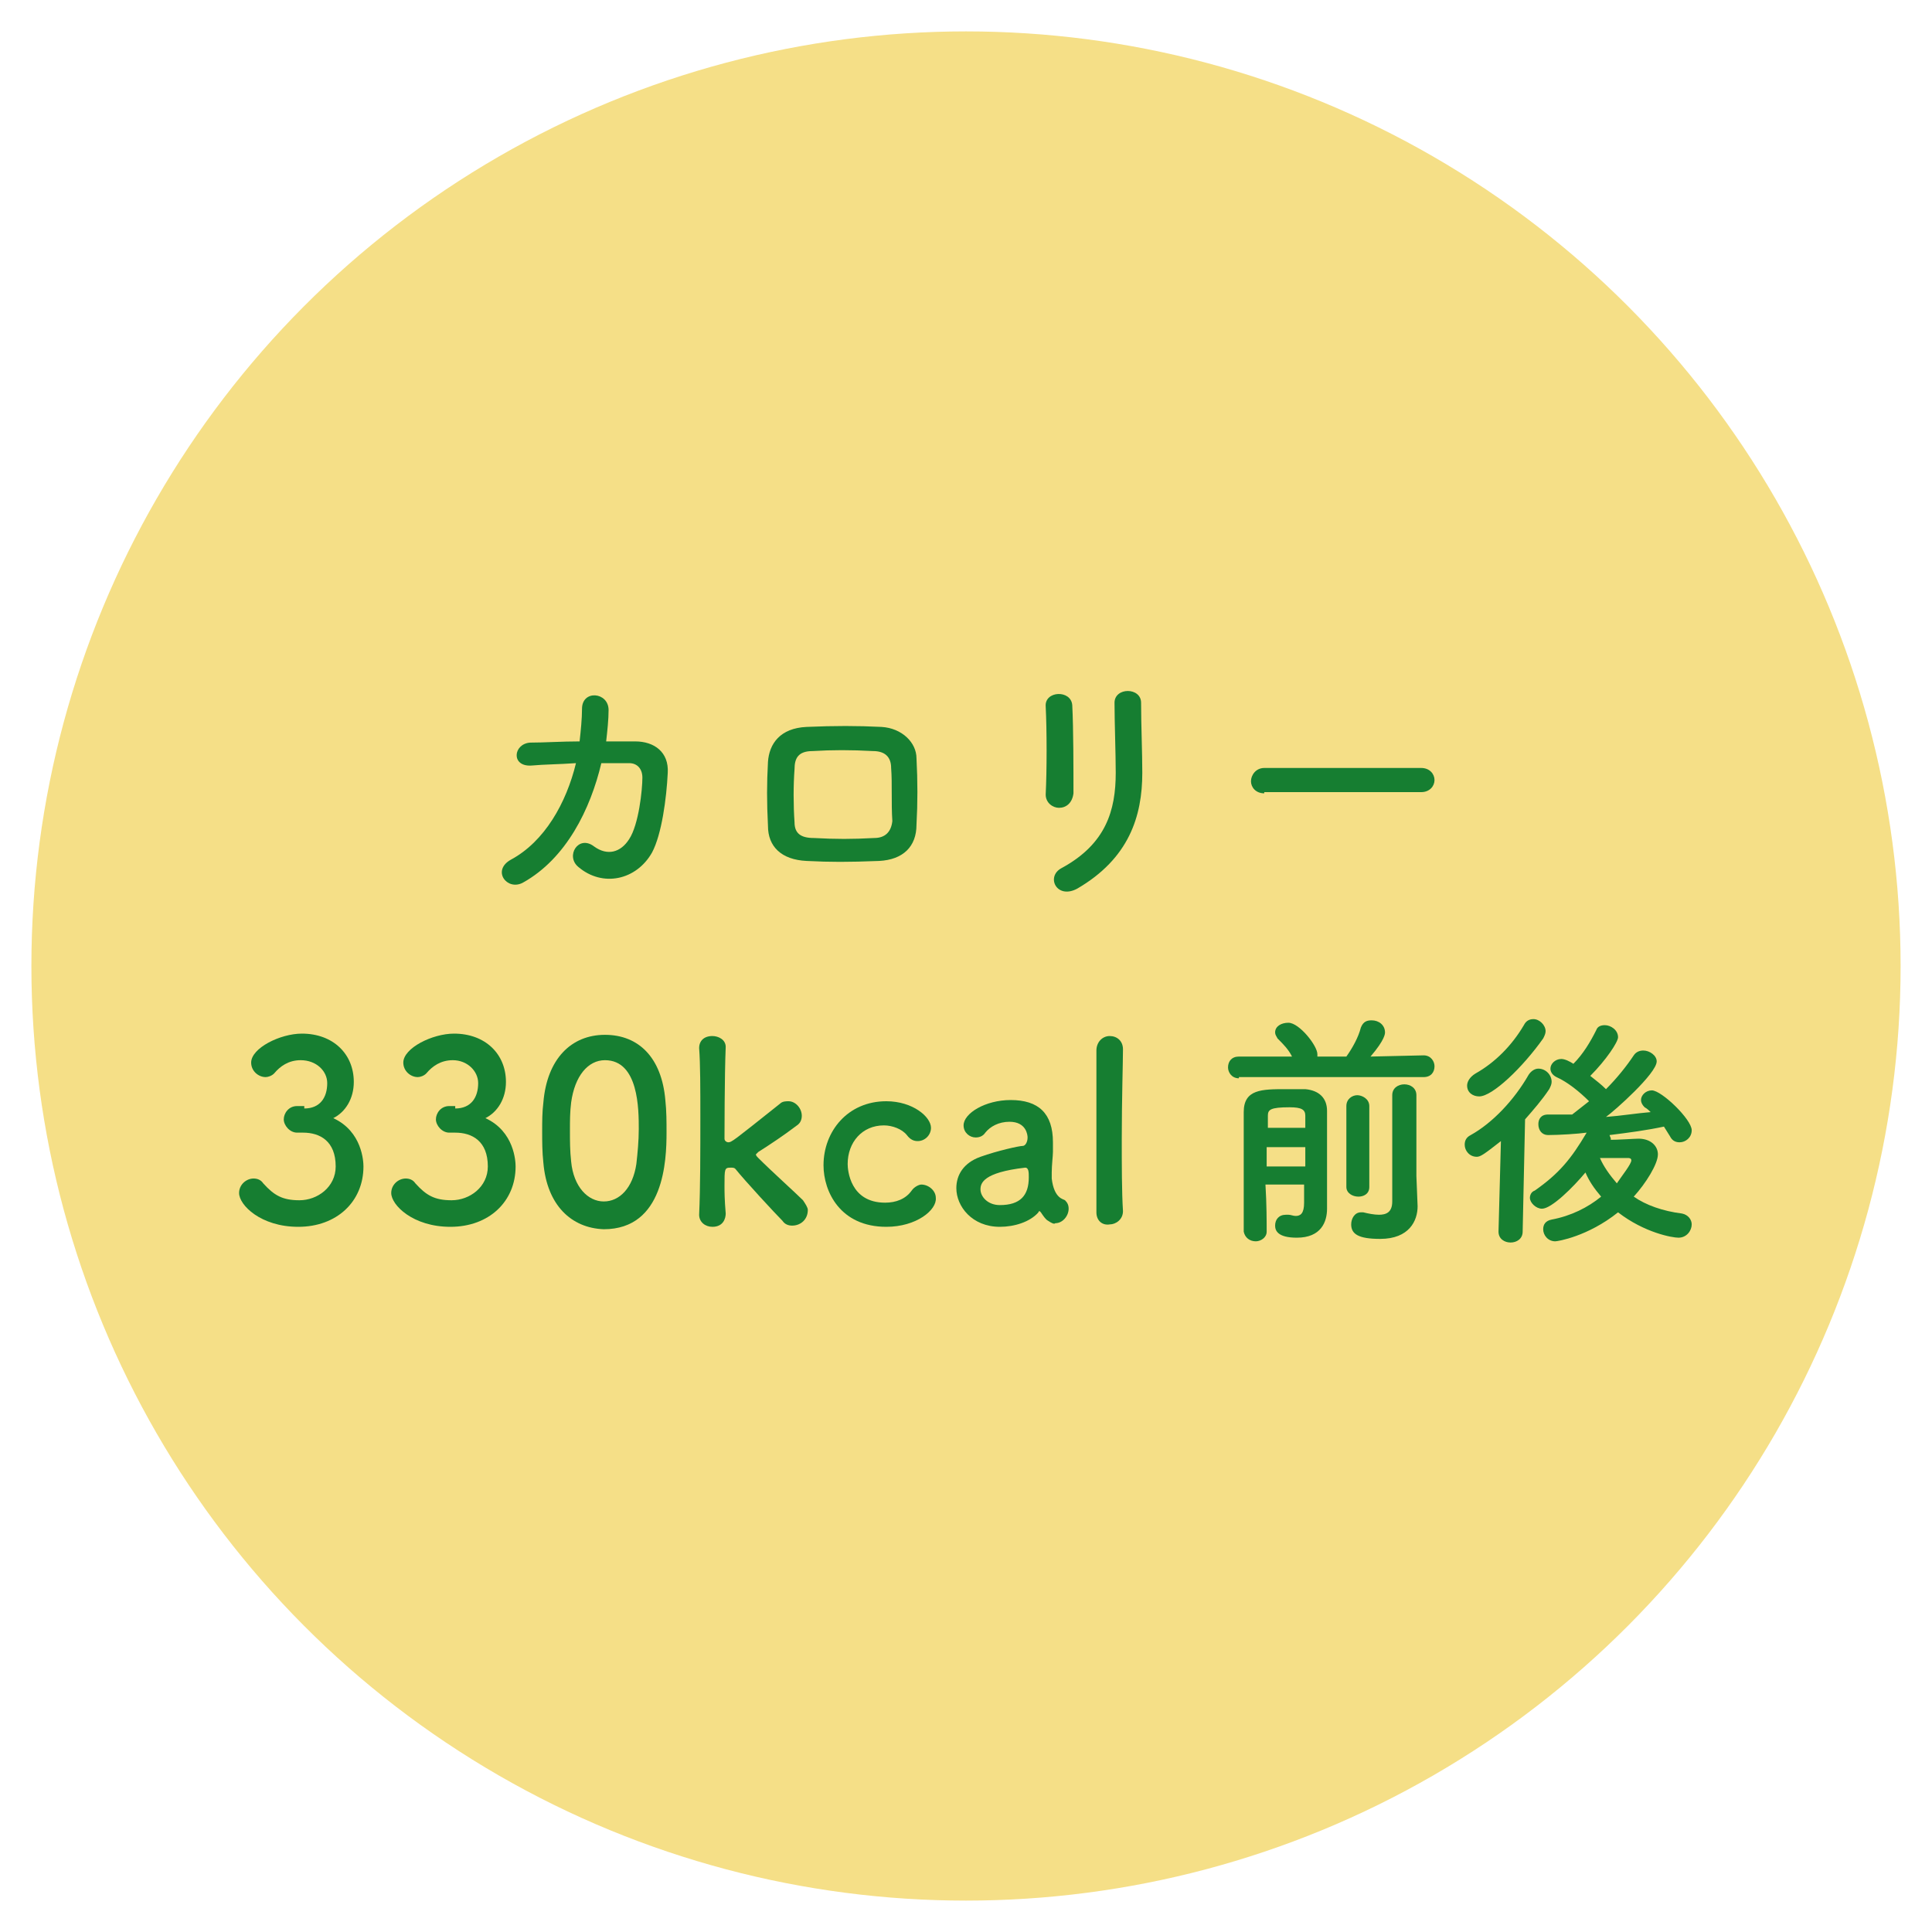 <?xml version="1.0" encoding="utf-8"?>
<!-- Generator: Adobe Illustrator 23.0.6, SVG Export Plug-In . SVG Version: 6.00 Build 0)  -->
<svg version="1.1" id="レイヤー_5" xmlns="http://www.w3.org/2000/svg" xmlns:xlink="http://www.w3.org/1999/xlink" x="0px"
	 y="0px" width="160px" height="160px" viewBox="0 0 160 160" style="enable-background:new 0 0 160 160;" xml:space="preserve">
<style type="text/css">
	.st0{fill:#F5DF87;}
	.st1{fill:#167E31;}
</style>
<g>
	<circle class="st0" cx="80" cy="80" r="77.4"/>
	<g>
		<g>
			<path class="st1" d="M44,63.4c-1.7,0.1-1.5-1.8-0.1-1.9c1.2,0,2.6-0.1,4.1-0.1c0.1-0.9,0.2-1.9,0.2-2.7c0-1.6,2.2-1.4,2.2,0.1
				c0,0.8-0.1,1.7-0.2,2.6c0.8,0,1.7,0,2.4,0c1.6,0,2.8,0.9,2.7,2.6c-0.1,2.1-0.5,5.1-1.3,6.6c-1.3,2.3-4.1,2.9-6.1,1.2
				c-1.1-0.9,0-2.7,1.3-1.7c1.1,0.8,2.2,0.5,2.9-0.6c0.8-1.2,1.1-4.1,1.1-5.1c0-0.7-0.4-1.2-1.1-1.2c-0.6,0-1.4,0-2.3,0
				c-0.9,3.8-2.9,7.9-6.5,9.9c-1.3,0.7-2.6-1-1-1.9c2.8-1.5,4.6-4.7,5.4-8C46.3,63.3,45.1,63.3,44,63.4z"/>
			<path class="st1" d="M72.8,71.3c-2.6,0.1-4,0.1-6,0c-2.1-0.1-3.2-1.2-3.2-2.9c-0.1-2-0.1-3.5,0-5.3c0.1-1.5,1-2.8,3.2-2.9
				c2.3-0.1,4.2-0.1,6.2,0c1.7,0.1,2.9,1.3,2.9,2.6c0.1,1.9,0.1,3.7,0,5.5C75.9,70.1,74.8,71.2,72.8,71.3z M73.8,63.6
				c0-0.9-0.5-1.4-1.5-1.4c-1.8-0.1-3.4-0.1-5,0c-1.2,0-1.5,0.6-1.5,1.5c-0.1,1.3-0.1,3,0,4.4c0,0.9,0.5,1.3,1.6,1.3
				c1.9,0.1,3.1,0.1,5,0c0.9,0,1.4-0.5,1.5-1.4C73.8,66.5,73.9,64.9,73.8,63.6z"/>
			<path class="st1" d="M87.7,66.9c-0.5,0-1.1-0.4-1.1-1.1c0.1-2,0.1-5.3,0-7.3c-0.1-1.3,2.1-1.4,2.2-0.1c0.1,1.9,0.1,5.4,0.1,7.3
				C88.8,66.5,88.3,66.9,87.7,66.9z M87.9,71.9c3.7-2,4.5-4.8,4.5-7.9c0-1.6-0.1-4.2-0.1-5.8c0-1.3,2.2-1.3,2.2,0
				c0,1.8,0.1,4.1,0.1,5.8c0,3.6-1.1,7.1-5.4,9.6C87.5,74.5,86.6,72.6,87.9,71.9z"/>
			<path class="st1" d="M104.7,65.7c-0.7,0-1.1-0.5-1.1-1c0-0.5,0.4-1.1,1.1-1.1h13c0.7,0,1.1,0.5,1.1,1c0,0.5-0.4,1-1.1,1H104.7z"
				/>
			<path class="st1" d="M25.2,91.8c1.3,0,1.9-0.9,1.9-2.1c0-1-0.9-1.9-2.2-1.9c-1,0-1.7,0.5-2.2,1.1c-0.2,0.2-0.5,0.3-0.7,0.3
				c-0.6,0-1.2-0.5-1.2-1.2c0-1.2,2.4-2.4,4.2-2.4c2.6,0,4.3,1.7,4.3,4c0,1.4-0.7,2.5-1.7,3c2.4,1.1,2.5,3.6,2.5,4
				c0,2.9-2.2,5-5.4,5c-3.1,0-4.9-1.8-4.9-2.8c0-0.7,0.6-1.2,1.2-1.2c0.3,0,0.6,0.1,0.8,0.4c0.9,1,1.6,1.4,3,1.4c1.5,0,3-1.1,3-2.8
				c0-2.1-1.3-2.8-2.7-2.8c-0.1,0-0.1,0-0.2,0c-0.1,0-0.2,0-0.3,0c-0.6,0-1.1-0.6-1.1-1.1c0-0.5,0.4-1.1,1.1-1.1H25.2z"/>
			<path class="st1" d="M37.7,91.8c1.3,0,1.9-0.9,1.9-2.1c0-1-0.9-1.9-2.1-1.9c-1,0-1.7,0.5-2.2,1.1c-0.2,0.2-0.5,0.3-0.7,0.3
				c-0.6,0-1.2-0.5-1.2-1.2c0-1.2,2.4-2.4,4.2-2.4c2.6,0,4.3,1.7,4.3,4c0,1.4-0.7,2.5-1.7,3c2.4,1.1,2.5,3.6,2.5,4
				c0,2.9-2.2,5-5.4,5c-3.1,0-4.9-1.8-4.9-2.8c0-0.7,0.6-1.2,1.2-1.2c0.3,0,0.6,0.1,0.8,0.4c0.9,1,1.6,1.4,3,1.4c1.5,0,3-1.1,3-2.8
				c0-2.1-1.3-2.8-2.7-2.8c-0.1,0-0.1,0-0.2,0c-0.1,0-0.2,0-0.3,0c-0.6,0-1.1-0.6-1.1-1.1c0-0.5,0.4-1.1,1.1-1.1H37.7z"/>
			<path class="st1" d="M45,96.3c-0.1-0.9-0.1-1.8-0.1-2.6c0-0.8,0-1.6,0.1-2.4c0.3-3.6,2.3-5.6,5.1-5.6c2.8,0,4.7,1.9,5,5.4
				c0.1,0.9,0.1,1.8,0.1,2.7c0,2.3-0.2,8-5.2,8C47.3,101.7,45.3,99.8,45,96.3z M52.7,96.4c0.1-0.9,0.2-1.9,0.2-2.9
				c0-1.6,0-5.7-2.8-5.7c-1.4,0-2.5,1.3-2.8,3.5c-0.1,0.8-0.1,1.5-0.1,2.3c0,0.9,0,1.7,0.1,2.6c0.2,2.1,1.4,3.3,2.7,3.3
				C51.3,99.5,52.4,98.4,52.7,96.4z"/>
			<path class="st1" d="M65.6,101.5c-0.3,0-0.6-0.1-0.8-0.4c-0.6-0.6-3.1-3.3-3.9-4.3c-0.1-0.1-0.2-0.1-0.4-0.1
				c-0.5,0-0.5,0.1-0.5,1.5c0,0.5,0,1.1,0.1,2.3c0,0.4-0.2,1.1-1.1,1.1c-0.6,0-1.1-0.4-1.1-1c0,0,0,0,0,0c0.1-2.2,0.1-5.3,0.1-8.1
				c0-2.3,0-4.4-0.1-5.7c0-0.6,0.4-1,1.1-1c0.5,0,1.1,0.3,1.1,0.9c0,0,0,0,0,0c-0.1,2.3-0.1,7.6-0.1,7.6c0,0.2,0.2,0.3,0.3,0.3
				c0.3,0,0.4-0.1,4.3-3.2c0.2-0.2,0.5-0.2,0.7-0.2c0.6,0,1.1,0.6,1.1,1.2c0,0.3-0.1,0.6-0.4,0.8c-1.2,0.9-2.1,1.5-3.2,2.2
				c-0.1,0.1-0.2,0.2-0.2,0.2c0,0.1,0.1,0.2,0.2,0.3c1.1,1.1,3.1,2.9,3.7,3.5c0.2,0.3,0.4,0.6,0.4,0.8
				C66.9,101,66.3,101.5,65.6,101.5z"/>
			<path class="st1" d="M73.4,101.6c-3.8,0-5.2-2.9-5.2-5.1c0-2.8,2-5.3,5.2-5.3c2.2,0,3.7,1.3,3.7,2.2c0,0.6-0.5,1.1-1.1,1.1
				c-0.3,0-0.6-0.1-0.9-0.5c-0.4-0.5-1.2-0.8-1.9-0.8c-1.8,0-3,1.4-3,3.2c0,0.5,0.2,3.2,3.1,3.2c0.9,0,1.7-0.3,2.2-1
				c0.2-0.3,0.6-0.5,0.8-0.5c0.6,0,1.2,0.5,1.2,1.1C77.6,100.2,75.9,101.6,73.4,101.6z"/>
			<path class="st1" d="M86.8,101.1c-0.2-0.1-0.4-0.4-0.6-0.7c0,0-0.1-0.1-0.1-0.1c0,0-0.1,0-0.1,0.1c-0.7,0.8-2,1.2-3.2,1.2
				c-2.3,0-3.6-1.7-3.6-3.2c0-1.1,0.6-2.1,2-2.6c1.4-0.5,3.2-0.9,3.5-0.9c0.2,0,0.4-0.3,0.4-0.7c0-0.2-0.1-1.3-1.5-1.3
				c-0.9,0-1.6,0.4-2,0.9c-0.2,0.3-0.5,0.4-0.8,0.4c-0.5,0-1-0.4-1-1c0-1,1.8-2.1,3.9-2.1c2.3,0,3.5,1.1,3.5,3.5c0,0.3,0,0.5,0,0.8
				c0,0.3-0.1,1.1-0.1,1.7c0,0.2,0,0.4,0,0.5c0.2,1.7,1,1.7,1.1,1.8c0.2,0.2,0.3,0.4,0.3,0.7c0,0.6-0.5,1.2-1.1,1.2
				C87.3,101.4,87.1,101.3,86.8,101.1z M84.9,96.7c-3.5,0.4-3.7,1.3-3.7,1.8c0,0.6,0.6,1.3,1.6,1.3c1.7,0,2.4-0.8,2.4-2.3
				C85.2,97.1,85.2,96.7,84.9,96.7L84.9,96.7z"/>
			<path class="st1" d="M90.8,100.4c0-1.4,0-4.4,0-7.2s0-5.4,0-6.2c0-0.7,0.5-1.2,1.1-1.2c0.6,0,1.1,0.4,1.1,1.1c0,0,0,0,0,0
				c0,1-0.1,4.2-0.1,7.4c0,2.2,0,4.4,0.1,6c0,0,0,0,0,0c0,0.7-0.6,1.1-1.1,1.1C91.3,101.5,90.8,101.1,90.8,100.4L90.8,100.4z"/>
			<path class="st1" d="M102.6,89.3c-0.6,0-0.9-0.5-0.9-0.9c0-0.5,0.3-0.9,0.9-0.9h0l4.4,0c-0.3-0.6-0.7-1-1.2-1.5
				c-0.1-0.2-0.2-0.3-0.2-0.5c0-0.5,0.5-0.8,1.1-0.8c0.9,0,2.4,1.9,2.4,2.6c0,0.1,0,0.1,0,0.2h2.4c0.5-0.7,1-1.6,1.2-2.4
				c0.2-0.5,0.5-0.6,0.9-0.6c0.6,0,1.1,0.4,1.1,1c0,0.1,0,0.6-1.2,2l4.4-0.1h0c0.6,0,0.9,0.5,0.9,0.9c0,0.5-0.3,0.9-0.9,0.9H102.6z
				 M104.9,102c0,0.5-0.5,0.8-0.9,0.8c-0.5,0-0.9-0.3-1-0.8c0-1.1,0-2.9,0-4.8c0-1.9,0-3.9,0-5.1c0-1.9,1.5-1.9,3.5-1.9
				c0.6,0,1.1,0,1.6,0c1.1,0.1,1.8,0.7,1.8,1.8c0,0.4,0,1.7,0,2.9s0,2.5,0,2.8c0,0.4,0,0.8,0,1.2c0,0.4,0,0.8,0,1.1c0,0,0,0,0,0.1
				c0,1.1-0.5,2.4-2.5,2.4c-1.6,0-1.8-0.6-1.8-1c0-0.5,0.3-0.9,0.9-0.9c0.1,0,0.1,0,0.2,0c0.2,0,0.4,0.1,0.6,0.1
				c0.4,0,0.7-0.2,0.7-1.1c0-0.4,0-1,0-1.5h-3.2C104.9,99.7,104.9,101.2,104.9,102L104.9,102z M104.9,95v1.6h3.2c0-0.5,0-1.1,0-1.6
				H104.9z M108.1,93.4c0-0.4,0-0.7,0-1c0-0.5-0.3-0.7-1.3-0.7c-1.6,0-1.8,0.2-1.8,0.7v1H108.1z M111.5,91.6c0-0.6,0.5-0.9,0.9-0.9
				s1,0.3,1,0.9v6.7c0,0.6-0.5,0.8-0.9,0.8c-0.5,0-1-0.3-1-0.8V91.6z M117.4,99.9C117.4,99.9,117.4,99.9,117.4,99.9
				c0,1.2-0.7,2.7-3.1,2.7c-1.8,0-2.4-0.4-2.4-1.2c0-0.5,0.3-1,0.8-1c0.1,0,0.1,0,0.2,0c0.4,0.1,0.9,0.2,1.3,0.2
				c0.6,0,1.1-0.2,1.1-1.1c0-0.8,0-4.1,0-6.5c0-1,0-1.8,0-2.3c0-0.6,0.5-0.9,1-0.9c0.5,0,1,0.3,1,0.9c0,0,0,0,0,6.7L117.4,99.9z"/>
			<path class="st1" d="M124.3,94.5c-1.4,1.1-1.7,1.3-2,1.3c-0.6,0-1-0.5-1-1c0-0.3,0.1-0.6,0.5-0.8c1.8-1,3.6-2.9,4.8-5
				c0.2-0.3,0.5-0.5,0.8-0.5c0.6,0,1.1,0.5,1.1,1.1c0,0.2-0.1,0.4-0.2,0.6c-0.6,0.9-1.3,1.7-2,2.5l-0.2,9.3c0,0.6-0.5,0.9-1,0.9
				c-0.5,0-1-0.3-1-0.9c0,0,0,0,0,0L124.3,94.5z M122.5,90.8c-0.5,0-1-0.3-1-0.9c0-0.3,0.2-0.7,0.7-1c1.6-0.9,3-2.3,4-4
				c0.2-0.4,0.5-0.5,0.8-0.5c0.5,0,1,0.5,1,1c0,0.2-0.1,0.4-0.2,0.6C126.1,88.4,123.6,90.8,122.5,90.8z M133.1,94.4
				c0.9,0,2.3-0.1,2.6-0.1c1,0,1.6,0.6,1.6,1.3c0,0.8-1,2.4-2,3.5c1,0.7,2.4,1.2,4,1.4c0.5,0.1,0.8,0.5,0.8,0.9
				c0,0.5-0.4,1.1-1.1,1.1c-0.5,0-2.8-0.4-5-2.1c-2.5,2-5,2.4-5.2,2.4c-0.6,0-1-0.5-1-1c0-0.4,0.2-0.7,0.7-0.8c1.6-0.3,3-1,4.1-1.9
				c-0.6-0.7-1-1.3-1.3-2c-1,1.2-2.8,3-3.6,3c-0.5,0-1-0.5-1-0.9c0-0.2,0.1-0.5,0.4-0.6c2-1.4,3-2.6,4.3-4.8
				c-0.7,0.1-2.3,0.2-3.2,0.2c-0.5,0-0.8-0.4-0.8-0.9c0-0.4,0.2-0.8,0.8-0.8c0.7,0,1.4,0,2,0l0,0c0.5-0.4,0.9-0.7,1.4-1.1
				c-0.8-0.8-1.8-1.6-2.7-2c-0.4-0.2-0.5-0.5-0.5-0.7c0-0.4,0.4-0.8,0.9-0.8c0.3,0,0.7,0.2,1,0.4c0.8-0.8,1.4-1.8,1.9-2.8
				c0.1-0.3,0.4-0.4,0.7-0.4c0.5,0,1.1,0.4,1.1,1c0,0.4-1,1.9-2.3,3.2c0.5,0.4,0.9,0.7,1.3,1.1c0.9-0.9,1.7-1.9,2.3-2.8
				c0.2-0.3,0.5-0.4,0.8-0.4c0.5,0,1.1,0.4,1.1,0.9c0,1-3.5,4.1-4.2,4.6c1.3-0.1,2.5-0.3,3.7-0.4c-0.1-0.1-0.3-0.3-0.5-0.4
				c-0.2-0.2-0.3-0.4-0.3-0.6c0-0.4,0.4-0.8,0.9-0.8c0.8,0,3.3,2.4,3.3,3.3c0,0.6-0.5,1-1,1c-0.3,0-0.6-0.1-0.8-0.5
				c-0.2-0.3-0.3-0.5-0.5-0.8c-1.4,0.3-2.9,0.5-4.5,0.7c0,0.1,0.1,0.2,0.1,0.3c0,0.2,0,0.3-0.2,0.5L133.1,94.4z M135.1,96.1
				c0-0.2-0.2-0.2-0.3-0.2c0,0,0,0-0.1,0c-0.1,0-1.3,0-2.2,0c0.3,0.7,0.8,1.4,1.4,2.1C134.3,97.4,135.1,96.4,135.1,96.1z"/>
		</g>
	</g>
</g>
</svg>
